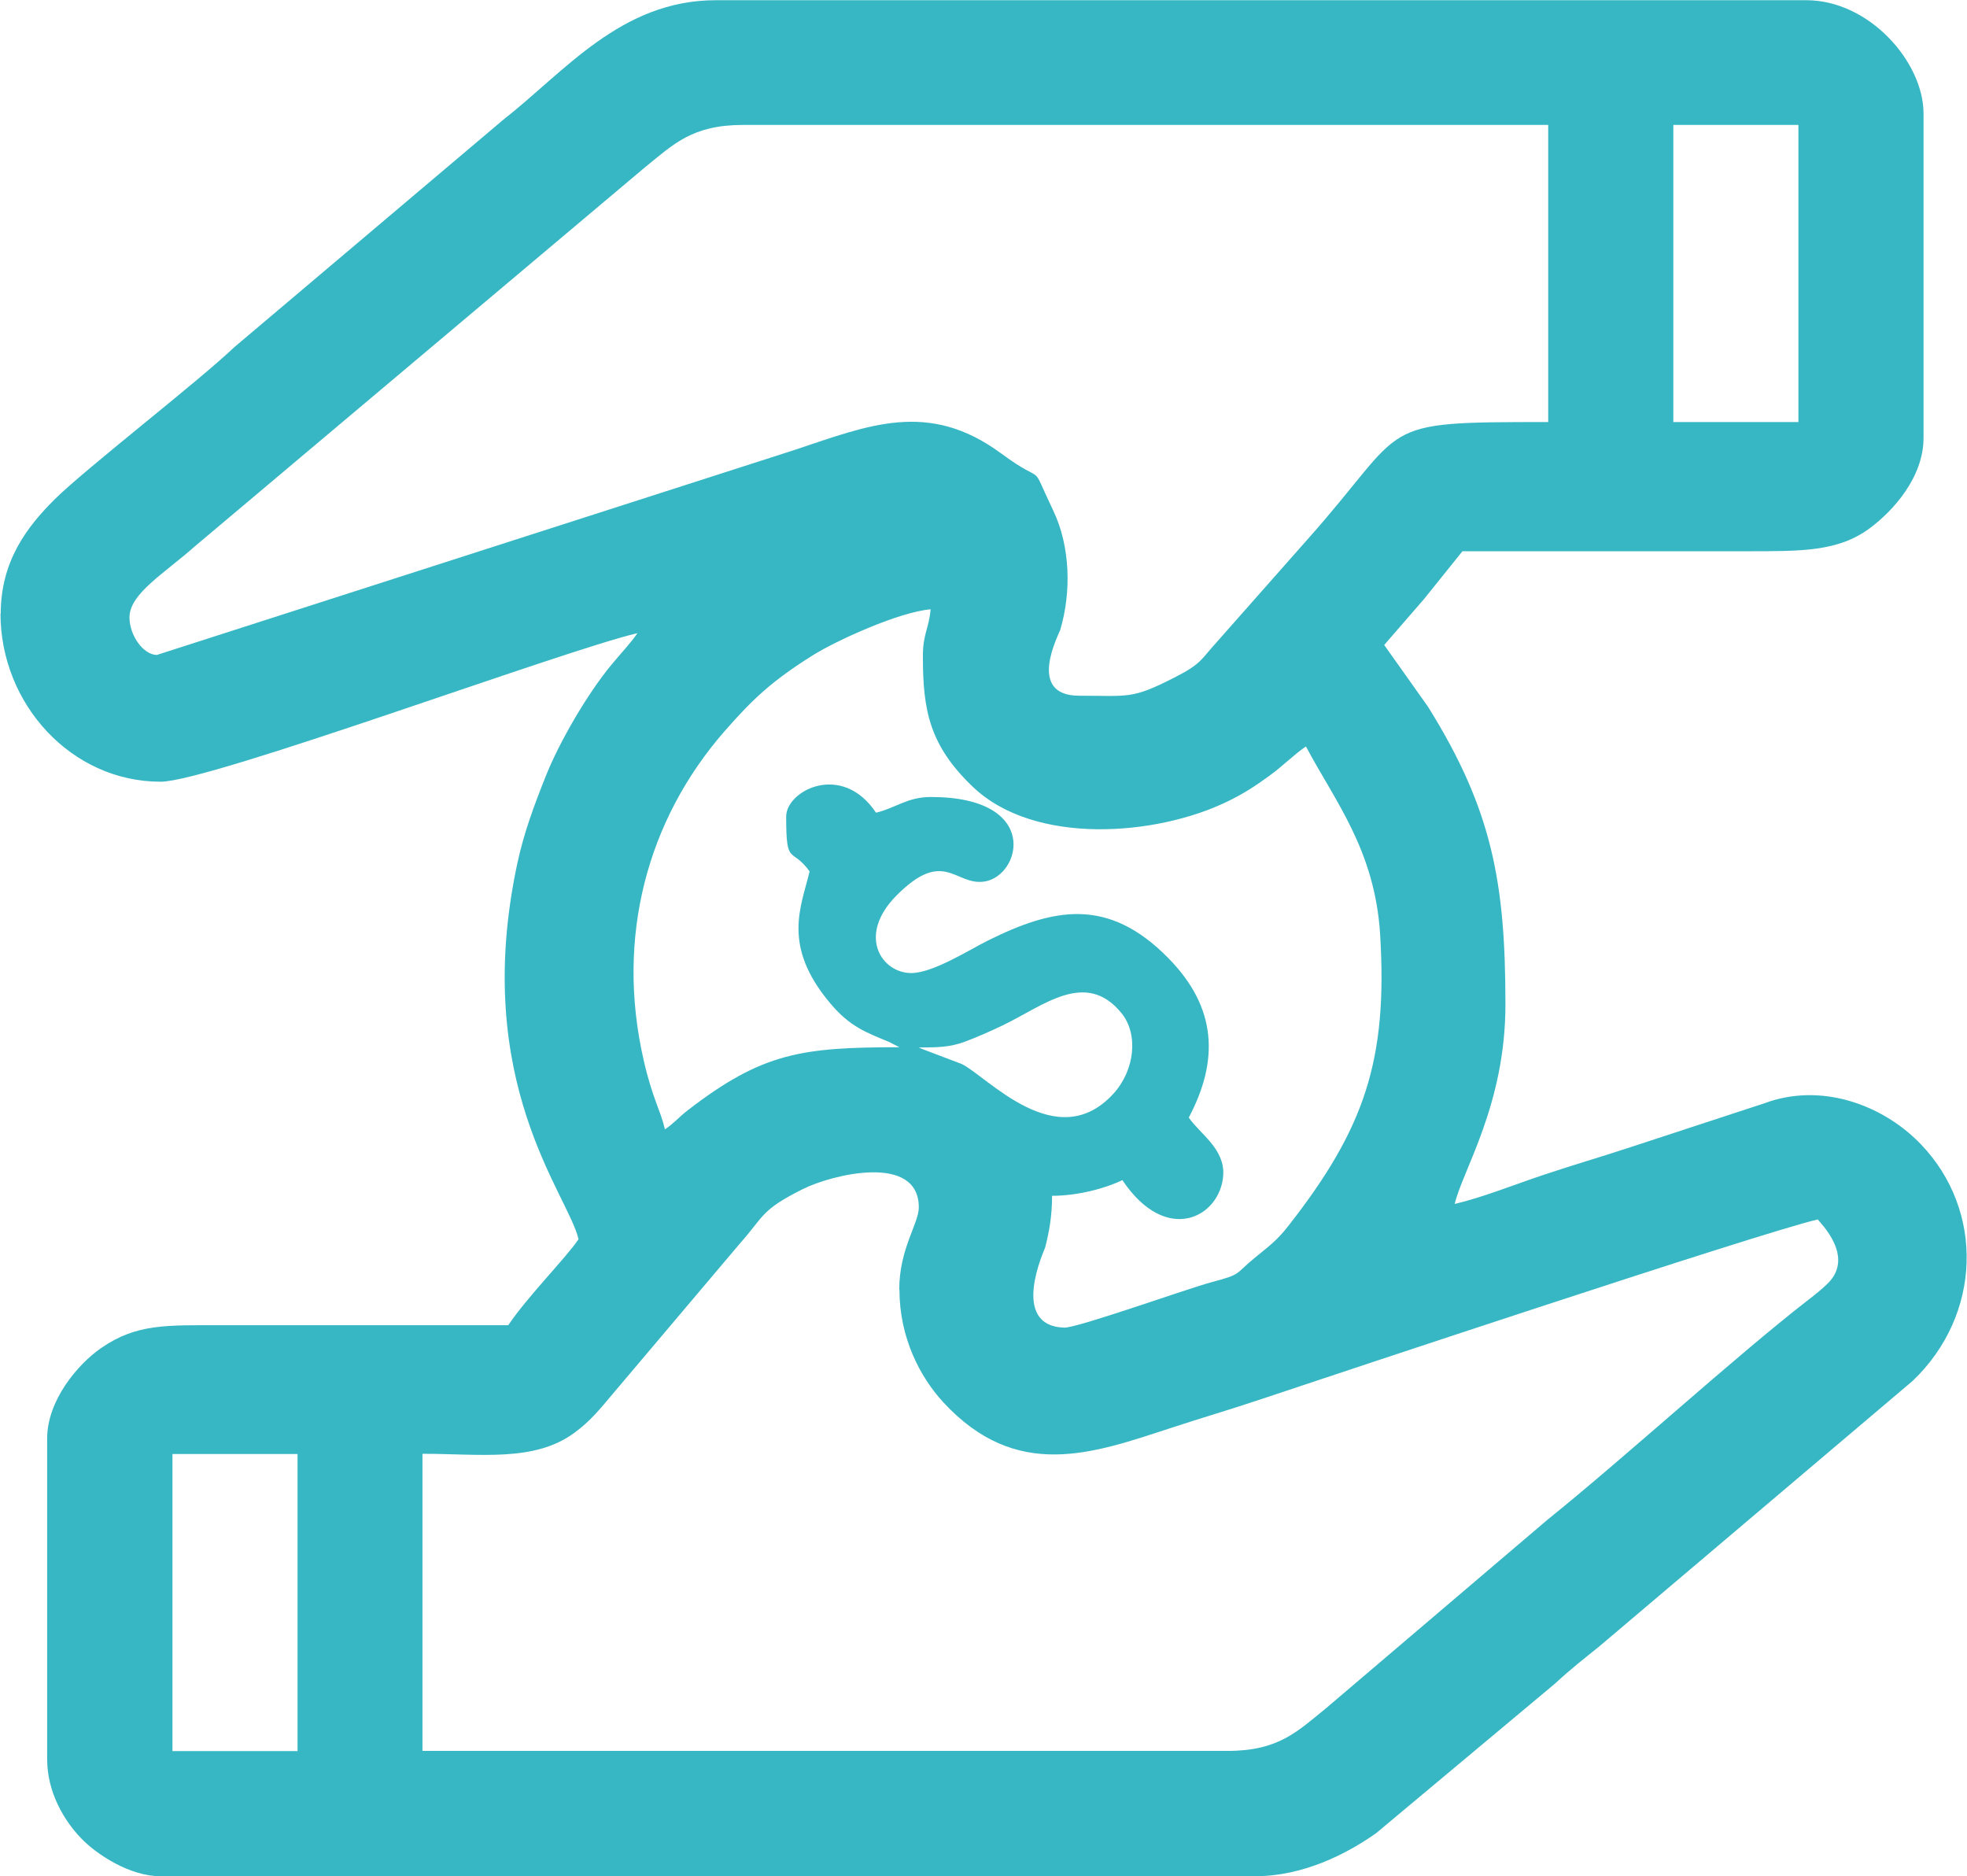 <?xml version="1.0" encoding="UTF-8"?>
<!DOCTYPE svg PUBLIC "-//W3C//DTD SVG 1.1//EN" "http://www.w3.org/Graphics/SVG/1.1/DTD/svg11.dtd">
<!-- Creator: CorelDRAW -->
<svg xmlns="http://www.w3.org/2000/svg" xml:space="preserve" width="1.707in" height="1.628in" version="1.1" style="shape-rendering:geometricPrecision; text-rendering:geometricPrecision; image-rendering:optimizeQuality; fill-rule:evenodd; clip-rule:evenodd"
viewBox="0 0 96.49 92.07"
 xmlns:xlink="http://www.w3.org/1999/xlink"
 xmlns:xodm="http://www.corel.com/coreldraw/odm/2003">
 <defs>
  <style type="text/css">
   <![CDATA[
    .fil0 {fill:#37B7C4}
   ]]>
  </style>
 </defs>
 <g id="Layer_x0020_1">
  <path class="fil0" d="M8.44 71.35l6.14 0 0 14.58 -6.14 0 0 -14.58zm35.68 -8.06c0,2.34 1,4.27 2.15,5.52 3.6,3.9 7.35,2.51 11.15,1.27 1.61,-0.53 2.97,-0.92 4.51,-1.44 3.48,-1.16 24.38,-8.13 27.26,-8.8 0.1,0.15 1.86,1.83 0.47,3.16 -0.3,0.29 -0.6,0.53 -0.94,0.79 -3.62,2.81 -8.95,7.69 -12.8,10.79l-10.88 9.26c-1.4,1.13 -2.31,2.08 -4.82,2.08l-39.51 0 0 -14.58c2.85,0 5.47,0.41 7.43,-1.01 0.81,-0.59 1.26,-1.16 1.91,-1.93l6.24 -7.38c1.21,-1.36 1.01,-1.63 3.09,-2.67 1.42,-0.71 5.69,-1.78 5.69,0.9 0,0.79 -0.96,2.03 -0.96,4.03zm0.96 -11.89c0.93,0 1.49,-0.01 2.22,-0.27 0.57,-0.21 1.32,-0.54 1.88,-0.81 1.99,-0.95 4.08,-2.77 5.84,-0.6 0.83,1.02 0.66,2.78 -0.39,3.94 -2.79,3.07 -6.22,-0.86 -7.46,-1.45l-1.95 -0.74c-0.03,-0.01 -0.09,-0.04 -0.13,-0.06zm0.19 -19.18c0,2.65 0.33,4.36 2.44,6.38 3.04,2.92 9.06,2.42 12.53,0.72 0.76,-0.37 1.32,-0.73 2.02,-1.24 0.68,-0.49 1.24,-1.07 1.81,-1.45 1.4,2.65 3.38,5.07 3.64,9.21 0.38,6.18 -0.76,9.53 -4.49,14.3 -0.58,0.75 -0.98,1.02 -1.67,1.59 -0.98,0.8 -0.61,0.79 -2.08,1.18 -1.18,0.31 -6.64,2.27 -7.27,2.24 -2.7,-0.1 -0.96,-3.82 -0.93,-3.93 0.19,-0.74 0.34,-1.51 0.34,-2.54 1.25,0 2.61,-0.36 3.45,-0.77 2.17,3.24 4.81,1.81 4.95,-0.23 0.09,-1.31 -1.15,-2.04 -1.69,-2.84 1.49,-2.81 1.38,-5.4 -1,-7.82 -2.97,-3.03 -5.66,-2.45 -8.85,-0.87 -0.89,0.44 -2.7,1.6 -3.77,1.6 -1.45,0 -2.68,-1.83 -0.73,-3.8 2.34,-2.36 2.88,-0.48 4.31,-0.69 1.81,-0.26 2.81,-4.15 -2.62,-4.15 -1.16,0 -1.74,0.55 -2.69,0.77 -1.68,-2.51 -4.41,-1.08 -4.41,0.19 0,2.49 0.25,1.45 1.15,2.69 -0.41,1.74 -1.38,3.63 1.01,6.47 0.98,1.17 1.79,1.44 2.89,1.9l0.51 0.26c-4.8,0 -6.72,0.27 -10.36,3.07 -0.46,0.35 -0.69,0.65 -1.15,0.96 -0.22,-0.96 -0.6,-1.47 -1.04,-3.38 -1.39,-6.04 0.17,-11.81 3.96,-16.15 1.41,-1.61 2.33,-2.47 4.33,-3.73 1.13,-0.71 4.23,-2.13 5.79,-2.26 -0.08,0.93 -0.38,1.2 -0.38,2.3zm36.83 -26.09l6.14 0 0 14.58 -6.14 0 0 -14.58zm-75.77 24.17c0,-1.17 1.7,-2.15 3.22,-3.5l22.08 -18.59c1.4,-1.13 2.31,-2.08 4.82,-2.08l39.51 0 0 14.58c-8.67,0 -6.72,0.05 -11.85,5.8l-4.41 4.99c-0.79,0.86 -0.73,1.06 -2.09,1.75 -2.1,1.07 -2.21,0.89 -4.67,0.89 -2.61,0 -1,-3 -0.93,-3.23 0.55,-1.84 0.5,-4.09 -0.34,-5.85 -1.25,-2.62 -0.23,-1.09 -2.56,-2.81 -3.58,-2.64 -6.52,-1.37 -10.14,-0.17l-31.3 10.06c-0.69,-0.02 -1.34,-0.99 -1.34,-1.84zm-6.33 -0.19c0,4.42 3.46,8.25 7.86,8.25 2.41,0 19.75,-6.44 23.4,-7.29 -0.29,0.44 -0.9,1.09 -1.3,1.58 -1.14,1.38 -2.52,3.73 -3.2,5.44 -0.58,1.46 -1.08,2.79 -1.41,4.35 -2.26,10.68 2.51,16.16 3.02,18.37 -0.61,0.91 -2.51,2.82 -3.45,4.22 -4.67,0 -9.33,0 -14,0 -2.8,0 -4.24,-0.08 -5.98,1.12 -1.16,0.8 -2.65,2.58 -2.65,4.44l0 15.73c0,1.63 0.83,3.02 1.67,3.89 0.78,0.81 2.4,1.86 3.89,1.86l53.71 0c2.4,0 4.53,-1.11 5.95,-2.11l8.78 -7.34c0.74,-0.69 1.41,-1.21 2.19,-1.84l15.37 -13.02c3.4,-3.25 3.52,-8.37 0.39,-11.62 -1.89,-1.96 -4.92,-3.03 -7.67,-2l-6.5 2.13c-1.51,0.5 -2.84,0.88 -4.36,1.39 -1.41,0.47 -2.97,1.1 -4.34,1.42 0.39,-1.66 2.49,-4.88 2.49,-9.78 0,-5.95 -0.63,-9.54 -3.8,-14.62l-2.15 -3.03c0.66,-0.76 1.27,-1.47 1.96,-2.26l1.88 -2.34c4.67,0 9.33,-0 14,0 2.63,0 4.43,0.02 5.98,-1.12 1.16,-0.86 2.65,-2.51 2.65,-4.44l0 -15.92c0,-2.53 -2.67,-5.56 -5.75,-5.56l-53.52 0c-4.66,0 -7.42,3.51 -10.44,5.87l-13.2 11.16c-1.76,1.68 -7.32,5.98 -8.83,7.48 -1.35,1.35 -2.63,3.02 -2.63,5.61z"/>
 </g>
</svg>
